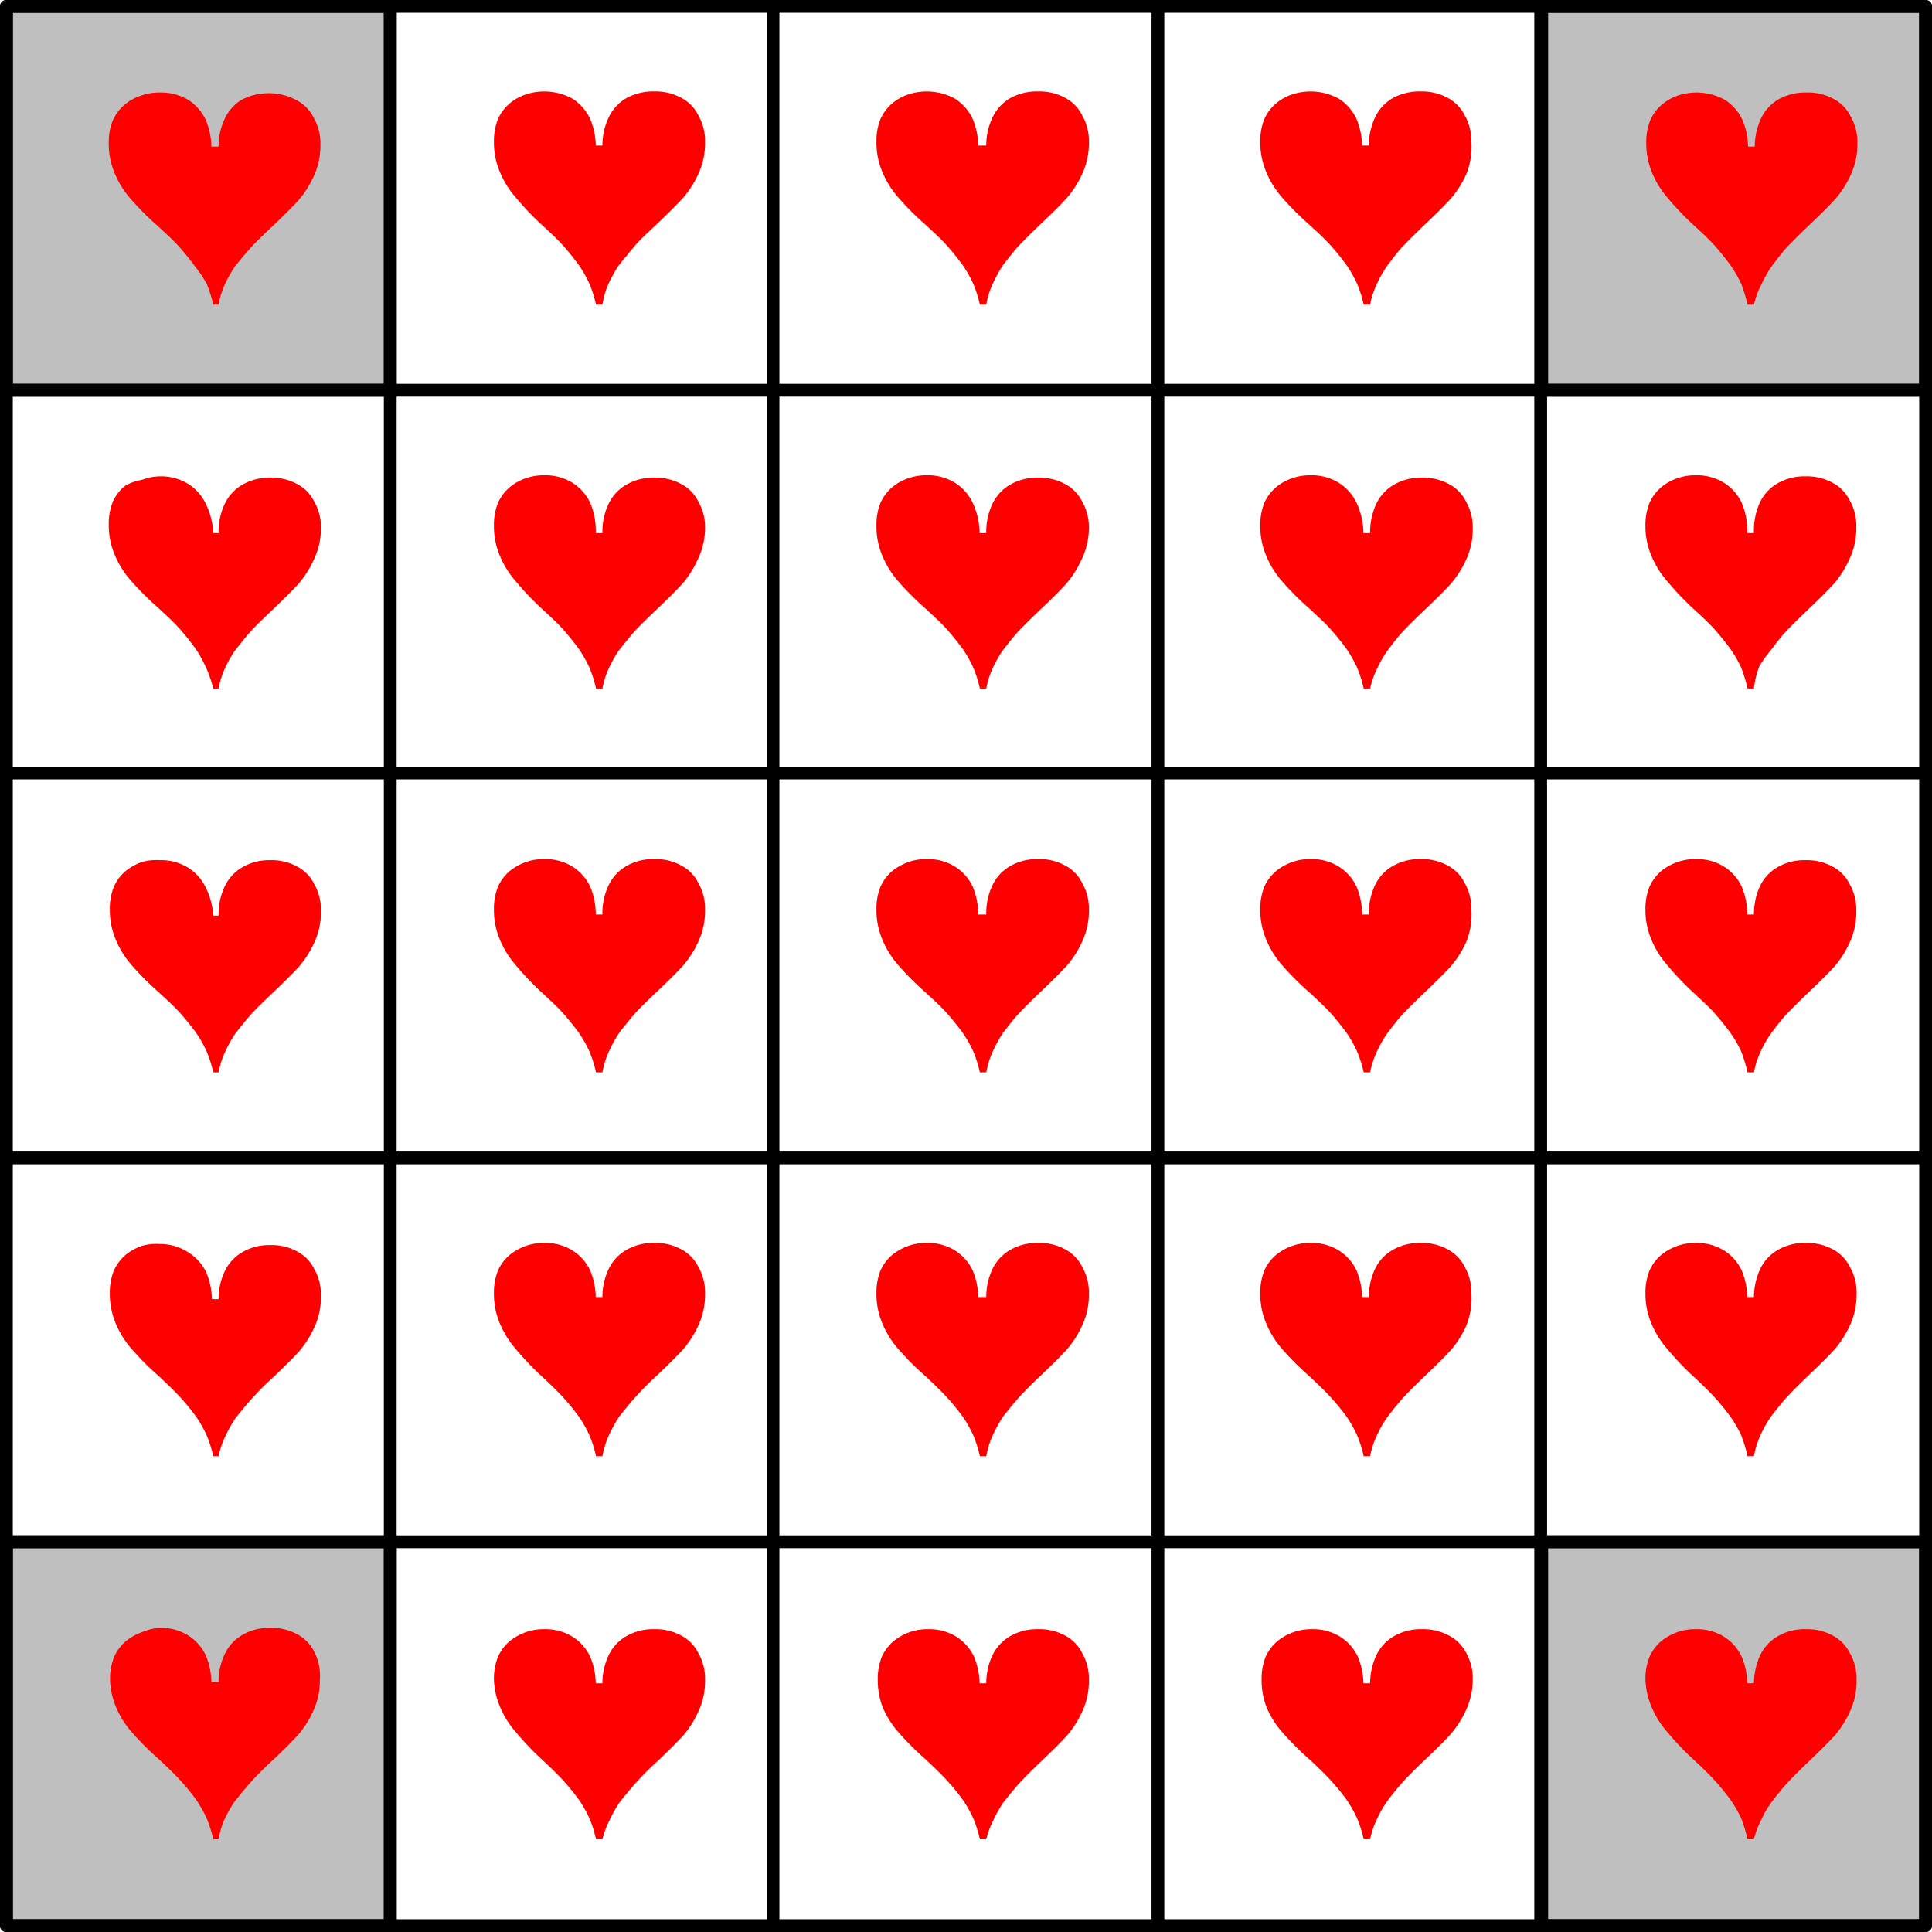 <svg xmlns="http://www.w3.org/2000/svg" viewBox="0 0 72.48 72.48"><defs><style>.cls-1{fill:#bfbfbf;}.cls-2{fill:none;stroke:#000;stroke-linecap:round;stroke-linejoin:round;stroke-width:0.48px;}.cls-3{fill:red;}</style></defs><title>Element 94</title><g id="Ebene_2" data-name="Ebene 2"><g id="Ebene_1-2" data-name="Ebene 1"><rect class="cls-1" x="0.24" y="0.24" width="14.4" height="14.4"/><rect class="cls-2" x="0.24" y="0.24" width="14.4" height="14.4"/><rect class="cls-1" x="57.84" y="0.24" width="14.4" height="14.4"/><rect class="cls-2" x="57.84" y="0.24" width="14.4" height="14.4"/><rect class="cls-1" x="57.84" y="57.84" width="14.4" height="14.4"/><rect class="cls-2" x="57.84" y="57.84" width="14.4" height="14.4"/><rect class="cls-1" x="0.24" y="57.84" width="14.4" height="14.4"/><rect class="cls-2" x="0.24" y="57.84" width="14.4" height="14.4"/><path class="cls-3" d="M8.2,11.43H8a4.57,4.57,0,0,0-.25-.79A4.7,4.7,0,0,0,7.32,10c-.17-.23-.35-.46-.57-.71s-.44-.45-.84-.82a10.5,10.5,0,0,1-1-1,3.42,3.42,0,0,1-.59-.93,2.83,2.83,0,0,1-.24-1.18,2.21,2.21,0,0,1,.15-.84,1.66,1.66,0,0,1,.44-.59,1.86,1.86,0,0,1,.61-.34A2,2,0,0,1,6,3.47a2,2,0,0,1,1.07.28,1.82,1.82,0,0,1,.65.75,2.73,2.73,0,0,1,.21,1H8.2a2.41,2.41,0,0,1,.21-1,1.66,1.66,0,0,1,.64-.75,2.21,2.21,0,0,1,2.06,0,1.48,1.48,0,0,1,.66.67,1.92,1.92,0,0,1,.25,1,2.7,2.7,0,0,1-.25,1.19,3.73,3.73,0,0,1-.58.91c-.22.24-.53.55-.92.92s-.69.66-.87.86S9,9.76,8.81,10a5,5,0,0,0-.38.68A3.11,3.11,0,0,0,8.2,11.43Zm14.4,0h-.24a4.57,4.57,0,0,0-.25-.79,4.7,4.7,0,0,0-.39-.69c-.17-.23-.35-.46-.57-.71s-.44-.45-.84-.82a10.5,10.5,0,0,1-.95-1,3.42,3.42,0,0,1-.59-.93,2.83,2.83,0,0,1-.24-1.18,2.21,2.21,0,0,1,.15-.84,1.66,1.66,0,0,1,.44-.59,1.86,1.86,0,0,1,.61-.34,2.2,2.2,0,0,1,1.76.17,1.82,1.82,0,0,1,.65.75,2.73,2.73,0,0,1,.21,1h.25a2.41,2.41,0,0,1,.21-1,1.66,1.66,0,0,1,.64-.75,2.05,2.05,0,0,1,1.09-.28,2,2,0,0,1,1,.23,1.48,1.48,0,0,1,.66.67,1.92,1.92,0,0,1,.25,1,2.7,2.7,0,0,1-.25,1.19,3.73,3.73,0,0,1-.58.91c-.22.24-.53.55-.92.92S24,9,23.8,9.24s-.43.52-.59.72a5,5,0,0,0-.38.68A3.11,3.11,0,0,0,22.6,11.43Zm14.4,0h-.24a4.57,4.57,0,0,0-.25-.79,4.7,4.7,0,0,0-.39-.69c-.17-.23-.35-.46-.57-.71s-.44-.45-.84-.82a10.5,10.5,0,0,1-1-1,3.42,3.42,0,0,1-.59-.93,2.83,2.83,0,0,1-.24-1.18,2.21,2.21,0,0,1,.15-.84,1.66,1.66,0,0,1,.44-.59,1.86,1.86,0,0,1,.61-.34,2.2,2.2,0,0,1,1.76.17,1.82,1.82,0,0,1,.65.75,2.73,2.73,0,0,1,.21,1H37a2.41,2.41,0,0,1,.21-1,1.66,1.66,0,0,1,.64-.75,2.05,2.05,0,0,1,1.09-.28,2,2,0,0,1,1,.23,1.48,1.48,0,0,1,.66.67,1.92,1.92,0,0,1,.25,1,2.7,2.7,0,0,1-.25,1.19,3.73,3.73,0,0,1-.58.91c-.22.24-.53.55-.92.92s-.68.66-.87.86-.43.52-.59.72a5,5,0,0,0-.38.68A3.11,3.11,0,0,0,37,11.43Zm14.4,0h-.24a4.57,4.57,0,0,0-.25-.79,4.7,4.7,0,0,0-.39-.69c-.17-.23-.35-.46-.57-.71s-.44-.45-.84-.82a10.5,10.5,0,0,1-1-1,3.42,3.42,0,0,1-.59-.93,2.83,2.83,0,0,1-.24-1.18,2.21,2.21,0,0,1,.15-.84,1.66,1.66,0,0,1,.44-.59,1.86,1.86,0,0,1,.61-.34,2.2,2.2,0,0,1,1.76.17,1.82,1.82,0,0,1,.65.75,2.73,2.73,0,0,1,.21,1h.25a2.56,2.56,0,0,1,.21-1,1.66,1.66,0,0,1,.64-.75,2.05,2.05,0,0,1,1.09-.28,2,2,0,0,1,1,.23,1.48,1.48,0,0,1,.66.67,1.92,1.92,0,0,1,.25,1A2.7,2.7,0,0,1,55,6.55a3.73,3.73,0,0,1-.58.91c-.22.24-.53.55-.92.92s-.68.66-.87.86-.43.52-.58.72a4.14,4.14,0,0,0-.39.68A3.11,3.11,0,0,0,51.4,11.43Zm14.4,0h-.24a5.64,5.64,0,0,0-.24-.79,4.76,4.76,0,0,0-.4-.69c-.17-.23-.35-.46-.57-.71s-.44-.45-.84-.82a10.5,10.5,0,0,1-.95-1A3.42,3.42,0,0,1,62,6.53a2.83,2.83,0,0,1-.24-1.18,2.21,2.21,0,0,1,.15-.84,1.66,1.66,0,0,1,.44-.59,1.86,1.86,0,0,1,.61-.34,2.2,2.2,0,0,1,1.76.17,1.82,1.82,0,0,1,.65.75,2.73,2.73,0,0,1,.21,1h.25a2.56,2.56,0,0,1,.21-1,1.66,1.66,0,0,1,.64-.75,2.05,2.05,0,0,1,1.09-.28,2,2,0,0,1,1,.23,1.48,1.48,0,0,1,.66.67,1.92,1.92,0,0,1,.25,1,2.7,2.7,0,0,1-.25,1.19,3.73,3.73,0,0,1-.58.91c-.22.24-.53.55-.92.92s-.68.66-.87.86-.43.52-.58.72a4.14,4.14,0,0,0-.39.68A3.11,3.11,0,0,0,65.8,11.43Z"/><path class="cls-3" d="M8.2,25.83H8A4.57,4.57,0,0,0,7.71,25a4.7,4.7,0,0,0-.39-.69c-.17-.23-.35-.46-.57-.71s-.44-.45-.84-.82a10.5,10.5,0,0,1-1-1,3.42,3.42,0,0,1-.59-.93,2.83,2.83,0,0,1-.24-1.18,2.21,2.21,0,0,1,.15-.84,1.66,1.66,0,0,1,.44-.59A1.86,1.86,0,0,1,5.33,18,2,2,0,0,1,6,17.87a1.92,1.92,0,0,1,1.07.29,1.79,1.79,0,0,1,.65.74A2.73,2.73,0,0,1,8,20H8.2a2.41,2.41,0,0,1,.21-1.05,1.64,1.64,0,0,1,.64-.74,2,2,0,0,1,1.08-.29,2,2,0,0,1,1,.23,1.48,1.48,0,0,1,.66.67,1.92,1.92,0,0,1,.25,1A2.7,2.7,0,0,1,11.77,21a3.73,3.73,0,0,1-.58.91c-.22.24-.53.55-.92.92s-.69.66-.87.86-.43.52-.59.72a5,5,0,0,0-.38.68A3.24,3.24,0,0,0,8.2,25.83Zm14.4,0h-.24a4.57,4.57,0,0,0-.25-.79,4.7,4.7,0,0,0-.39-.69c-.17-.23-.35-.46-.57-.71s-.44-.45-.84-.82a10.5,10.5,0,0,1-.95-1,3.42,3.42,0,0,1-.59-.93,2.83,2.83,0,0,1-.24-1.18,2.21,2.21,0,0,1,.15-.84,1.66,1.66,0,0,1,.44-.59,1.86,1.86,0,0,1,.61-.34,2,2,0,0,1,.69-.11,1.92,1.92,0,0,1,1.07.29,1.79,1.79,0,0,1,.65.74A2.73,2.73,0,0,1,22.35,20h.25a2.41,2.41,0,0,1,.21-1.05,1.64,1.64,0,0,1,.64-.74,2,2,0,0,1,1.09-.29,2,2,0,0,1,1,.23,1.48,1.48,0,0,1,.66.67,1.92,1.92,0,0,1,.25,1A2.7,2.7,0,0,1,26.17,21a3.73,3.73,0,0,1-.58.91c-.22.24-.53.55-.92.92s-.69.66-.87.86-.43.52-.59.72a5,5,0,0,0-.38.68A3.24,3.24,0,0,0,22.6,25.83Zm14.4,0h-.24a4.57,4.57,0,0,0-.25-.79,4.7,4.7,0,0,0-.39-.69c-.17-.23-.35-.46-.57-.71s-.44-.45-.84-.82a10.5,10.5,0,0,1-1-1,3.42,3.42,0,0,1-.59-.93,2.83,2.83,0,0,1-.24-1.18,2.21,2.21,0,0,1,.15-.84,1.66,1.66,0,0,1,.44-.59,1.86,1.86,0,0,1,.61-.34,2,2,0,0,1,.69-.11,1.92,1.92,0,0,1,1.07.29,1.79,1.79,0,0,1,.65.74A2.73,2.73,0,0,1,36.75,20H37a2.41,2.41,0,0,1,.21-1.05,1.64,1.64,0,0,1,.64-.74,2,2,0,0,1,1.09-.29,2,2,0,0,1,1,.23,1.48,1.48,0,0,1,.66.67,1.92,1.92,0,0,1,.25,1A2.7,2.7,0,0,1,40.57,21a3.73,3.73,0,0,1-.58.91c-.22.24-.53.55-.92.92s-.68.66-.87.86-.43.52-.59.72a5,5,0,0,0-.38.68A3.24,3.24,0,0,0,37,25.83Zm14.4,0h-.24a4.57,4.57,0,0,0-.25-.79,4.7,4.7,0,0,0-.39-.69c-.17-.23-.35-.46-.57-.71s-.44-.45-.84-.82a10.5,10.5,0,0,1-1-1,3.42,3.42,0,0,1-.59-.93,2.83,2.83,0,0,1-.24-1.18,2.21,2.21,0,0,1,.15-.84,1.66,1.66,0,0,1,.44-.59,1.86,1.86,0,0,1,.61-.34,2,2,0,0,1,.69-.11,1.92,1.92,0,0,1,1.07.29,1.79,1.79,0,0,1,.65.74A2.73,2.73,0,0,1,51.15,20h.25a2.56,2.56,0,0,1,.21-1.05,1.64,1.64,0,0,1,.64-.74,2,2,0,0,1,1.09-.29,2,2,0,0,1,1,.23,1.48,1.48,0,0,1,.66.67,1.92,1.92,0,0,1,.25,1A2.7,2.7,0,0,1,55,21a3.73,3.73,0,0,1-.58.91c-.22.24-.53.55-.92.92s-.68.66-.87.86-.43.52-.58.72a4.14,4.14,0,0,0-.39.68A3.24,3.24,0,0,0,51.4,25.83Zm14.4,0h-.24a5.64,5.64,0,0,0-.24-.79,4.76,4.76,0,0,0-.4-.69c-.17-.23-.35-.46-.57-.71s-.44-.45-.84-.82a10.5,10.5,0,0,1-.95-1,3.42,3.42,0,0,1-.59-.93,2.83,2.83,0,0,1-.24-1.18,2.21,2.21,0,0,1,.15-.84,1.66,1.66,0,0,1,.44-.59,1.86,1.86,0,0,1,.61-.34,2,2,0,0,1,.69-.11,1.92,1.92,0,0,1,1.07.29,1.79,1.79,0,0,1,.65.74A2.73,2.73,0,0,1,65.55,20h.25A2.56,2.56,0,0,1,66,18.9a1.64,1.64,0,0,1,.64-.74,2,2,0,0,1,1.09-.29,2,2,0,0,1,1,.23,1.48,1.48,0,0,1,.66.67,1.92,1.92,0,0,1,.25,1A2.7,2.7,0,0,1,69.37,21a3.73,3.73,0,0,1-.58.91c-.22.24-.53.55-.92.92s-.68.66-.87.86-.43.52-.58.72A4.14,4.14,0,0,0,66,25,3.24,3.24,0,0,0,65.8,25.83Z"/><path class="cls-3" d="M8.2,40.23H8a4.57,4.57,0,0,0-.25-.79,4.7,4.7,0,0,0-.39-.69c-.17-.23-.35-.46-.57-.71s-.44-.45-.84-.82a10.5,10.5,0,0,1-1-1,3.42,3.42,0,0,1-.59-.93,2.83,2.83,0,0,1-.24-1.18,2.21,2.21,0,0,1,.15-.84,1.66,1.66,0,0,1,.44-.59,2.06,2.06,0,0,1,.61-.34A2,2,0,0,1,6,32.27a1.92,1.92,0,0,1,1.07.29,1.79,1.79,0,0,1,.65.74A2.73,2.73,0,0,1,8,34.35H8.2a2.41,2.41,0,0,1,.21-1.05,1.64,1.64,0,0,1,.64-.74,2,2,0,0,1,1.08-.29,2,2,0,0,1,1,.23,1.48,1.48,0,0,1,.66.67,1.92,1.92,0,0,1,.25,1,2.7,2.7,0,0,1-.25,1.19,3.73,3.73,0,0,1-.58.91c-.22.24-.53.55-.92.92s-.69.66-.87.86-.43.52-.59.72a5,5,0,0,0-.38.68A3.24,3.24,0,0,0,8.2,40.23Zm14.4,0h-.24a4.57,4.57,0,0,0-.25-.79,4.7,4.7,0,0,0-.39-.69c-.17-.23-.35-.46-.57-.71s-.44-.45-.84-.82a10.5,10.5,0,0,1-.95-1,3.42,3.42,0,0,1-.59-.93,2.83,2.83,0,0,1-.24-1.18,2.21,2.21,0,0,1,.15-.84,1.66,1.66,0,0,1,.44-.59,2.06,2.06,0,0,1,.61-.34,2,2,0,0,1,.69-.11,1.92,1.92,0,0,1,1.07.29,1.79,1.79,0,0,1,.65.74,2.73,2.73,0,0,1,.21,1.05h.25a2.41,2.41,0,0,1,.21-1.05,1.64,1.64,0,0,1,.64-.74,2,2,0,0,1,1.09-.29,2,2,0,0,1,1,.23,1.48,1.48,0,0,1,.66.67,1.92,1.92,0,0,1,.25,1,2.7,2.7,0,0,1-.25,1.19,3.73,3.73,0,0,1-.58.91c-.22.24-.53.55-.92.92s-.69.66-.87.86-.43.52-.59.72a5,5,0,0,0-.38.68A3.24,3.24,0,0,0,22.6,40.23Zm14.4,0h-.24a4.57,4.57,0,0,0-.25-.79,4.7,4.7,0,0,0-.39-.69c-.17-.23-.35-.46-.57-.71s-.44-.45-.84-.82a10.5,10.5,0,0,1-1-1,3.42,3.42,0,0,1-.59-.93,2.83,2.83,0,0,1-.24-1.18,2.21,2.21,0,0,1,.15-.84,1.66,1.66,0,0,1,.44-.59,2.06,2.06,0,0,1,.61-.34,2,2,0,0,1,.69-.11,1.92,1.92,0,0,1,1.07.29,1.79,1.79,0,0,1,.65.74,2.73,2.73,0,0,1,.21,1.05H37a2.41,2.41,0,0,1,.21-1.05,1.64,1.64,0,0,1,.64-.74,2,2,0,0,1,1.09-.29,2,2,0,0,1,1,.23,1.48,1.48,0,0,1,.66.67,1.92,1.92,0,0,1,.25,1,2.7,2.7,0,0,1-.25,1.19,3.73,3.73,0,0,1-.58.91c-.22.24-.53.55-.92.92s-.68.66-.87.86-.43.52-.59.72a5,5,0,0,0-.38.68A3.24,3.24,0,0,0,37,40.23Zm14.4,0h-.24a4.57,4.57,0,0,0-.25-.79,4.7,4.7,0,0,0-.39-.69c-.17-.23-.35-.46-.57-.71s-.44-.45-.84-.82a10.5,10.5,0,0,1-1-1,3.42,3.42,0,0,1-.59-.93,2.83,2.83,0,0,1-.24-1.18,2.21,2.21,0,0,1,.15-.84,1.66,1.66,0,0,1,.44-.59,2.06,2.06,0,0,1,.61-.34,2,2,0,0,1,.69-.11,1.92,1.92,0,0,1,1.07.29,1.79,1.79,0,0,1,.65.74,2.73,2.73,0,0,1,.21,1.05h.25a2.56,2.56,0,0,1,.21-1.05,1.64,1.64,0,0,1,.64-.74,2,2,0,0,1,1.09-.29,2,2,0,0,1,1,.23,1.48,1.48,0,0,1,.66.67,1.92,1.92,0,0,1,.25,1A2.7,2.7,0,0,1,55,35.35a3.73,3.73,0,0,1-.58.91c-.22.24-.53.55-.92.92s-.68.66-.87.86-.43.52-.58.72a4.14,4.14,0,0,0-.39.68A3.24,3.24,0,0,0,51.4,40.23Zm14.4,0h-.24a5.64,5.64,0,0,0-.24-.79,4.76,4.76,0,0,0-.4-.69c-.17-.23-.35-.46-.57-.71s-.44-.45-.84-.82a10.5,10.5,0,0,1-.95-1,3.42,3.42,0,0,1-.59-.93,2.83,2.83,0,0,1-.24-1.18,2.21,2.21,0,0,1,.15-.84,1.66,1.66,0,0,1,.44-.59,2.06,2.06,0,0,1,.61-.34,2,2,0,0,1,.69-.11,1.92,1.92,0,0,1,1.07.29,1.79,1.79,0,0,1,.65.74,2.73,2.73,0,0,1,.21,1.05h.25A2.56,2.56,0,0,1,66,33.3a1.64,1.64,0,0,1,.64-.74,2,2,0,0,1,1.09-.29,2,2,0,0,1,1,.23,1.48,1.48,0,0,1,.66.67,1.92,1.92,0,0,1,.25,1,2.7,2.7,0,0,1-.25,1.19,3.73,3.73,0,0,1-.58.91c-.22.24-.53.55-.92.92s-.68.66-.87.86-.43.52-.58.72a4.14,4.14,0,0,0-.39.68A3.24,3.24,0,0,0,65.8,40.23Z"/><path class="cls-3" d="M8.2,54.63H8a4.57,4.57,0,0,0-.25-.79,4.7,4.7,0,0,0-.39-.69,8.37,8.37,0,0,0-.57-.7c-.16-.18-.44-.46-.84-.83a10.5,10.5,0,0,1-1-1,3.42,3.42,0,0,1-.59-.93,2.83,2.83,0,0,1-.24-1.18,2.21,2.21,0,0,1,.15-.84,1.66,1.66,0,0,1,.44-.59,2.06,2.06,0,0,1,.61-.34A2,2,0,0,1,6,46.67,1.92,1.92,0,0,1,7.09,47a1.79,1.79,0,0,1,.65.74,2.73,2.73,0,0,1,.21,1H8.2a2.41,2.41,0,0,1,.21-1A1.64,1.64,0,0,1,9.05,47a2,2,0,0,1,1.08-.29,2,2,0,0,1,1,.23,1.48,1.48,0,0,1,.66.67,1.92,1.92,0,0,1,.25,1,2.7,2.7,0,0,1-.25,1.19,3.73,3.73,0,0,1-.58.91c-.22.24-.53.55-.92.92a11.62,11.62,0,0,0-.87.87c-.24.27-.43.51-.59.71a5,5,0,0,0-.38.68A3.24,3.24,0,0,0,8.2,54.63Zm14.4,0h-.24a4.57,4.57,0,0,0-.25-.79,4.7,4.7,0,0,0-.39-.69,8.37,8.37,0,0,0-.57-.7c-.16-.18-.44-.46-.84-.83a10.5,10.5,0,0,1-.95-1,3.42,3.42,0,0,1-.59-.93,2.83,2.83,0,0,1-.24-1.18,2.21,2.21,0,0,1,.15-.84,1.66,1.66,0,0,1,.44-.59,2.06,2.06,0,0,1,.61-.34,2,2,0,0,1,.69-.11,1.92,1.92,0,0,1,1.07.29,1.79,1.79,0,0,1,.65.74,2.73,2.73,0,0,1,.21,1h.25a2.41,2.41,0,0,1,.21-1,1.64,1.64,0,0,1,.64-.74,2,2,0,0,1,1.09-.29,2,2,0,0,1,1,.23,1.48,1.48,0,0,1,.66.67,1.92,1.92,0,0,1,.25,1,2.7,2.7,0,0,1-.25,1.19,3.73,3.73,0,0,1-.58.91c-.22.24-.53.55-.92.92a11.62,11.62,0,0,0-.87.87c-.24.27-.43.51-.59.71a5,5,0,0,0-.38.68A3.24,3.24,0,0,0,22.6,54.63Zm14.4,0h-.24a4.57,4.57,0,0,0-.25-.79,4.7,4.7,0,0,0-.39-.69,8.37,8.37,0,0,0-.57-.7c-.16-.18-.44-.46-.84-.83a10.5,10.5,0,0,1-1-1,3.42,3.42,0,0,1-.59-.93,2.83,2.83,0,0,1-.24-1.18,2.21,2.21,0,0,1,.15-.84,1.66,1.66,0,0,1,.44-.59,2.06,2.06,0,0,1,.61-.34,2,2,0,0,1,.69-.11,1.92,1.92,0,0,1,1.07.29,1.79,1.79,0,0,1,.65.74,2.73,2.73,0,0,1,.21,1H37a2.41,2.41,0,0,1,.21-1,1.64,1.64,0,0,1,.64-.74,2,2,0,0,1,1.09-.29,2,2,0,0,1,1,.23,1.48,1.48,0,0,1,.66.67,1.92,1.92,0,0,1,.25,1,2.7,2.7,0,0,1-.25,1.19,3.73,3.73,0,0,1-.58.91c-.22.24-.53.55-.92.92s-.68.66-.87.87-.43.51-.59.71a5,5,0,0,0-.38.68A3.24,3.24,0,0,0,37,54.63Zm14.4,0h-.24a4.57,4.57,0,0,0-.25-.79,4.7,4.7,0,0,0-.39-.69,8.37,8.37,0,0,0-.57-.7c-.16-.18-.44-.46-.84-.83a10.5,10.5,0,0,1-1-1,3.42,3.42,0,0,1-.59-.93,2.83,2.83,0,0,1-.24-1.18,2.21,2.21,0,0,1,.15-.84,1.66,1.66,0,0,1,.44-.59,2.06,2.06,0,0,1,.61-.34,2,2,0,0,1,.69-.11,1.92,1.92,0,0,1,1.07.29,1.79,1.79,0,0,1,.65.74,2.73,2.73,0,0,1,.21,1h.25a2.56,2.56,0,0,1,.21-1,1.64,1.64,0,0,1,.64-.74,2,2,0,0,1,1.09-.29,2,2,0,0,1,1,.23,1.48,1.48,0,0,1,.66.67,1.92,1.92,0,0,1,.25,1A2.7,2.7,0,0,1,55,49.75a3.73,3.73,0,0,1-.58.91c-.22.24-.53.55-.92.92s-.68.66-.87.87-.43.51-.58.71a4.14,4.14,0,0,0-.39.68A3.24,3.24,0,0,0,51.4,54.63Zm14.4,0h-.24a5.64,5.64,0,0,0-.24-.79,4.76,4.76,0,0,0-.4-.69,8.37,8.37,0,0,0-.57-.7c-.16-.18-.44-.46-.84-.83a10.5,10.5,0,0,1-.95-1,3.42,3.42,0,0,1-.59-.93,2.83,2.83,0,0,1-.24-1.18,2.21,2.21,0,0,1,.15-.84,1.66,1.66,0,0,1,.44-.59,2.06,2.06,0,0,1,.61-.34,2,2,0,0,1,.69-.11,1.92,1.92,0,0,1,1.07.29,1.79,1.79,0,0,1,.65.74,2.73,2.73,0,0,1,.21,1h.25a2.56,2.56,0,0,1,.21-1,1.64,1.64,0,0,1,.64-.74,2,2,0,0,1,1.09-.29,2,2,0,0,1,1,.23,1.48,1.48,0,0,1,.66.67,1.92,1.92,0,0,1,.25,1,2.7,2.7,0,0,1-.25,1.19,3.73,3.73,0,0,1-.58.91c-.22.24-.53.55-.92.92s-.68.66-.87.87-.43.51-.58.71a4.14,4.14,0,0,0-.39.68A3.24,3.24,0,0,0,65.8,54.63Z"/><path class="cls-3" d="M8.2,69H8a4.57,4.57,0,0,0-.25-.79,4.7,4.7,0,0,0-.39-.69,8.37,8.37,0,0,0-.57-.7c-.16-.18-.44-.46-.84-.83a10.5,10.5,0,0,1-1-1,3.42,3.42,0,0,1-.59-.93A2.83,2.83,0,0,1,4.13,63a2.21,2.21,0,0,1,.15-.84,1.66,1.66,0,0,1,.44-.59,2.06,2.06,0,0,1,.61-.34A2,2,0,0,1,6,61.07a1.92,1.92,0,0,1,1.07.29,1.79,1.79,0,0,1,.65.74,2.73,2.73,0,0,1,.21,1H8.2a2.41,2.41,0,0,1,.21-1,1.64,1.64,0,0,1,.64-.74,2,2,0,0,1,1.08-.29,2,2,0,0,1,1,.23,1.48,1.48,0,0,1,.66.67A1.92,1.92,0,0,1,12,63a2.7,2.7,0,0,1-.25,1.19,3.73,3.73,0,0,1-.58.91c-.22.24-.53.55-.92.92a11.62,11.62,0,0,0-.87.87c-.24.27-.43.51-.59.71a5,5,0,0,0-.38.68A3.24,3.24,0,0,0,8.2,69Zm14.4,0h-.24a4.57,4.57,0,0,0-.25-.79,4.7,4.7,0,0,0-.39-.69,8.37,8.37,0,0,0-.57-.7c-.16-.18-.44-.46-.84-.83a10.5,10.5,0,0,1-.95-1,3.42,3.42,0,0,1-.59-.93A2.83,2.83,0,0,1,18.53,63a2.21,2.21,0,0,1,.15-.84,1.66,1.66,0,0,1,.44-.59,2.06,2.06,0,0,1,.61-.34,2,2,0,0,1,.69-.11,1.92,1.92,0,0,1,1.07.29,1.79,1.79,0,0,1,.65.74,2.73,2.73,0,0,1,.21,1h.25a2.41,2.41,0,0,1,.21-1,1.64,1.64,0,0,1,.64-.74,2,2,0,0,1,1.09-.29,2,2,0,0,1,1,.23,1.48,1.48,0,0,1,.66.67,1.92,1.92,0,0,1,.25,1,2.7,2.7,0,0,1-.25,1.19,3.73,3.73,0,0,1-.58.91c-.22.24-.53.55-.92.92a11.62,11.62,0,0,0-.87.87c-.24.27-.43.51-.59.71a5,5,0,0,0-.38.68A3.24,3.24,0,0,0,22.6,69ZM37,69h-.24a4.57,4.57,0,0,0-.25-.79,4.7,4.7,0,0,0-.39-.69,8.37,8.37,0,0,0-.57-.7c-.16-.18-.44-.46-.84-.83a10.5,10.5,0,0,1-1-1,3.42,3.42,0,0,1-.59-.93A2.83,2.83,0,0,1,32.93,63a2.21,2.21,0,0,1,.15-.84,1.66,1.66,0,0,1,.44-.59,2.06,2.06,0,0,1,.61-.34,2,2,0,0,1,.69-.11,1.92,1.92,0,0,1,1.07.29,1.79,1.79,0,0,1,.65.74,2.73,2.73,0,0,1,.21,1H37a2.41,2.41,0,0,1,.21-1,1.64,1.64,0,0,1,.64-.74,2,2,0,0,1,1.09-.29,2,2,0,0,1,1,.23,1.48,1.48,0,0,1,.66.67,1.92,1.92,0,0,1,.25,1,2.7,2.7,0,0,1-.25,1.19,3.73,3.73,0,0,1-.58.91c-.22.24-.53.55-.92.92s-.68.66-.87.87-.43.51-.59.71a5,5,0,0,0-.38.68A3.24,3.24,0,0,0,37,69Zm14.4,0h-.24a4.57,4.57,0,0,0-.25-.79,4.7,4.7,0,0,0-.39-.69,8.37,8.37,0,0,0-.57-.7c-.16-.18-.44-.46-.84-.83a10.5,10.5,0,0,1-1-1,3.42,3.42,0,0,1-.59-.93A2.83,2.83,0,0,1,47.33,63a2.21,2.21,0,0,1,.15-.84,1.66,1.66,0,0,1,.44-.59,2.06,2.06,0,0,1,.61-.34,2,2,0,0,1,.69-.11,1.92,1.92,0,0,1,1.07.29,1.79,1.79,0,0,1,.65.74,2.73,2.73,0,0,1,.21,1h.25a2.56,2.56,0,0,1,.21-1,1.64,1.64,0,0,1,.64-.74,2,2,0,0,1,1.09-.29,2,2,0,0,1,1,.23A1.48,1.48,0,0,1,55,62a1.92,1.92,0,0,1,.25,1A2.7,2.7,0,0,1,55,64.15a3.73,3.73,0,0,1-.58.91c-.22.24-.53.55-.92.92s-.68.66-.87.87-.43.51-.58.71a4.14,4.14,0,0,0-.39.68A3.24,3.24,0,0,0,51.4,69Zm14.4,0h-.24a5.64,5.64,0,0,0-.24-.79,4.76,4.76,0,0,0-.4-.69,8.37,8.37,0,0,0-.57-.7c-.16-.18-.44-.46-.84-.83a10.5,10.5,0,0,1-.95-1,3.42,3.42,0,0,1-.59-.93A2.83,2.83,0,0,1,61.73,63a2.21,2.21,0,0,1,.15-.84,1.66,1.66,0,0,1,.44-.59,2.06,2.06,0,0,1,.61-.34,2,2,0,0,1,.69-.11,1.92,1.92,0,0,1,1.07.29,1.79,1.79,0,0,1,.65.74,2.73,2.73,0,0,1,.21,1h.25a2.56,2.56,0,0,1,.21-1,1.64,1.64,0,0,1,.64-.74,2,2,0,0,1,1.09-.29,2,2,0,0,1,1,.23,1.48,1.48,0,0,1,.66.67,1.92,1.92,0,0,1,.25,1,2.7,2.7,0,0,1-.25,1.19,3.73,3.73,0,0,1-.58.91c-.22.24-.53.55-.92.92s-.68.66-.87.87-.43.51-.58.71a4.14,4.14,0,0,0-.39.68A3.24,3.24,0,0,0,65.8,69Z"/><path class="cls-2" d="M14.64.24v72M.24.24v72M29,.24v72m28.8-72v72M43.44.24v72m28.8-72v72m-72-14.4h72m-72,14.4h72m-72-28.8h72m-72-28.8h72M.24,29h72M.24.24h72"/></g></g></svg>